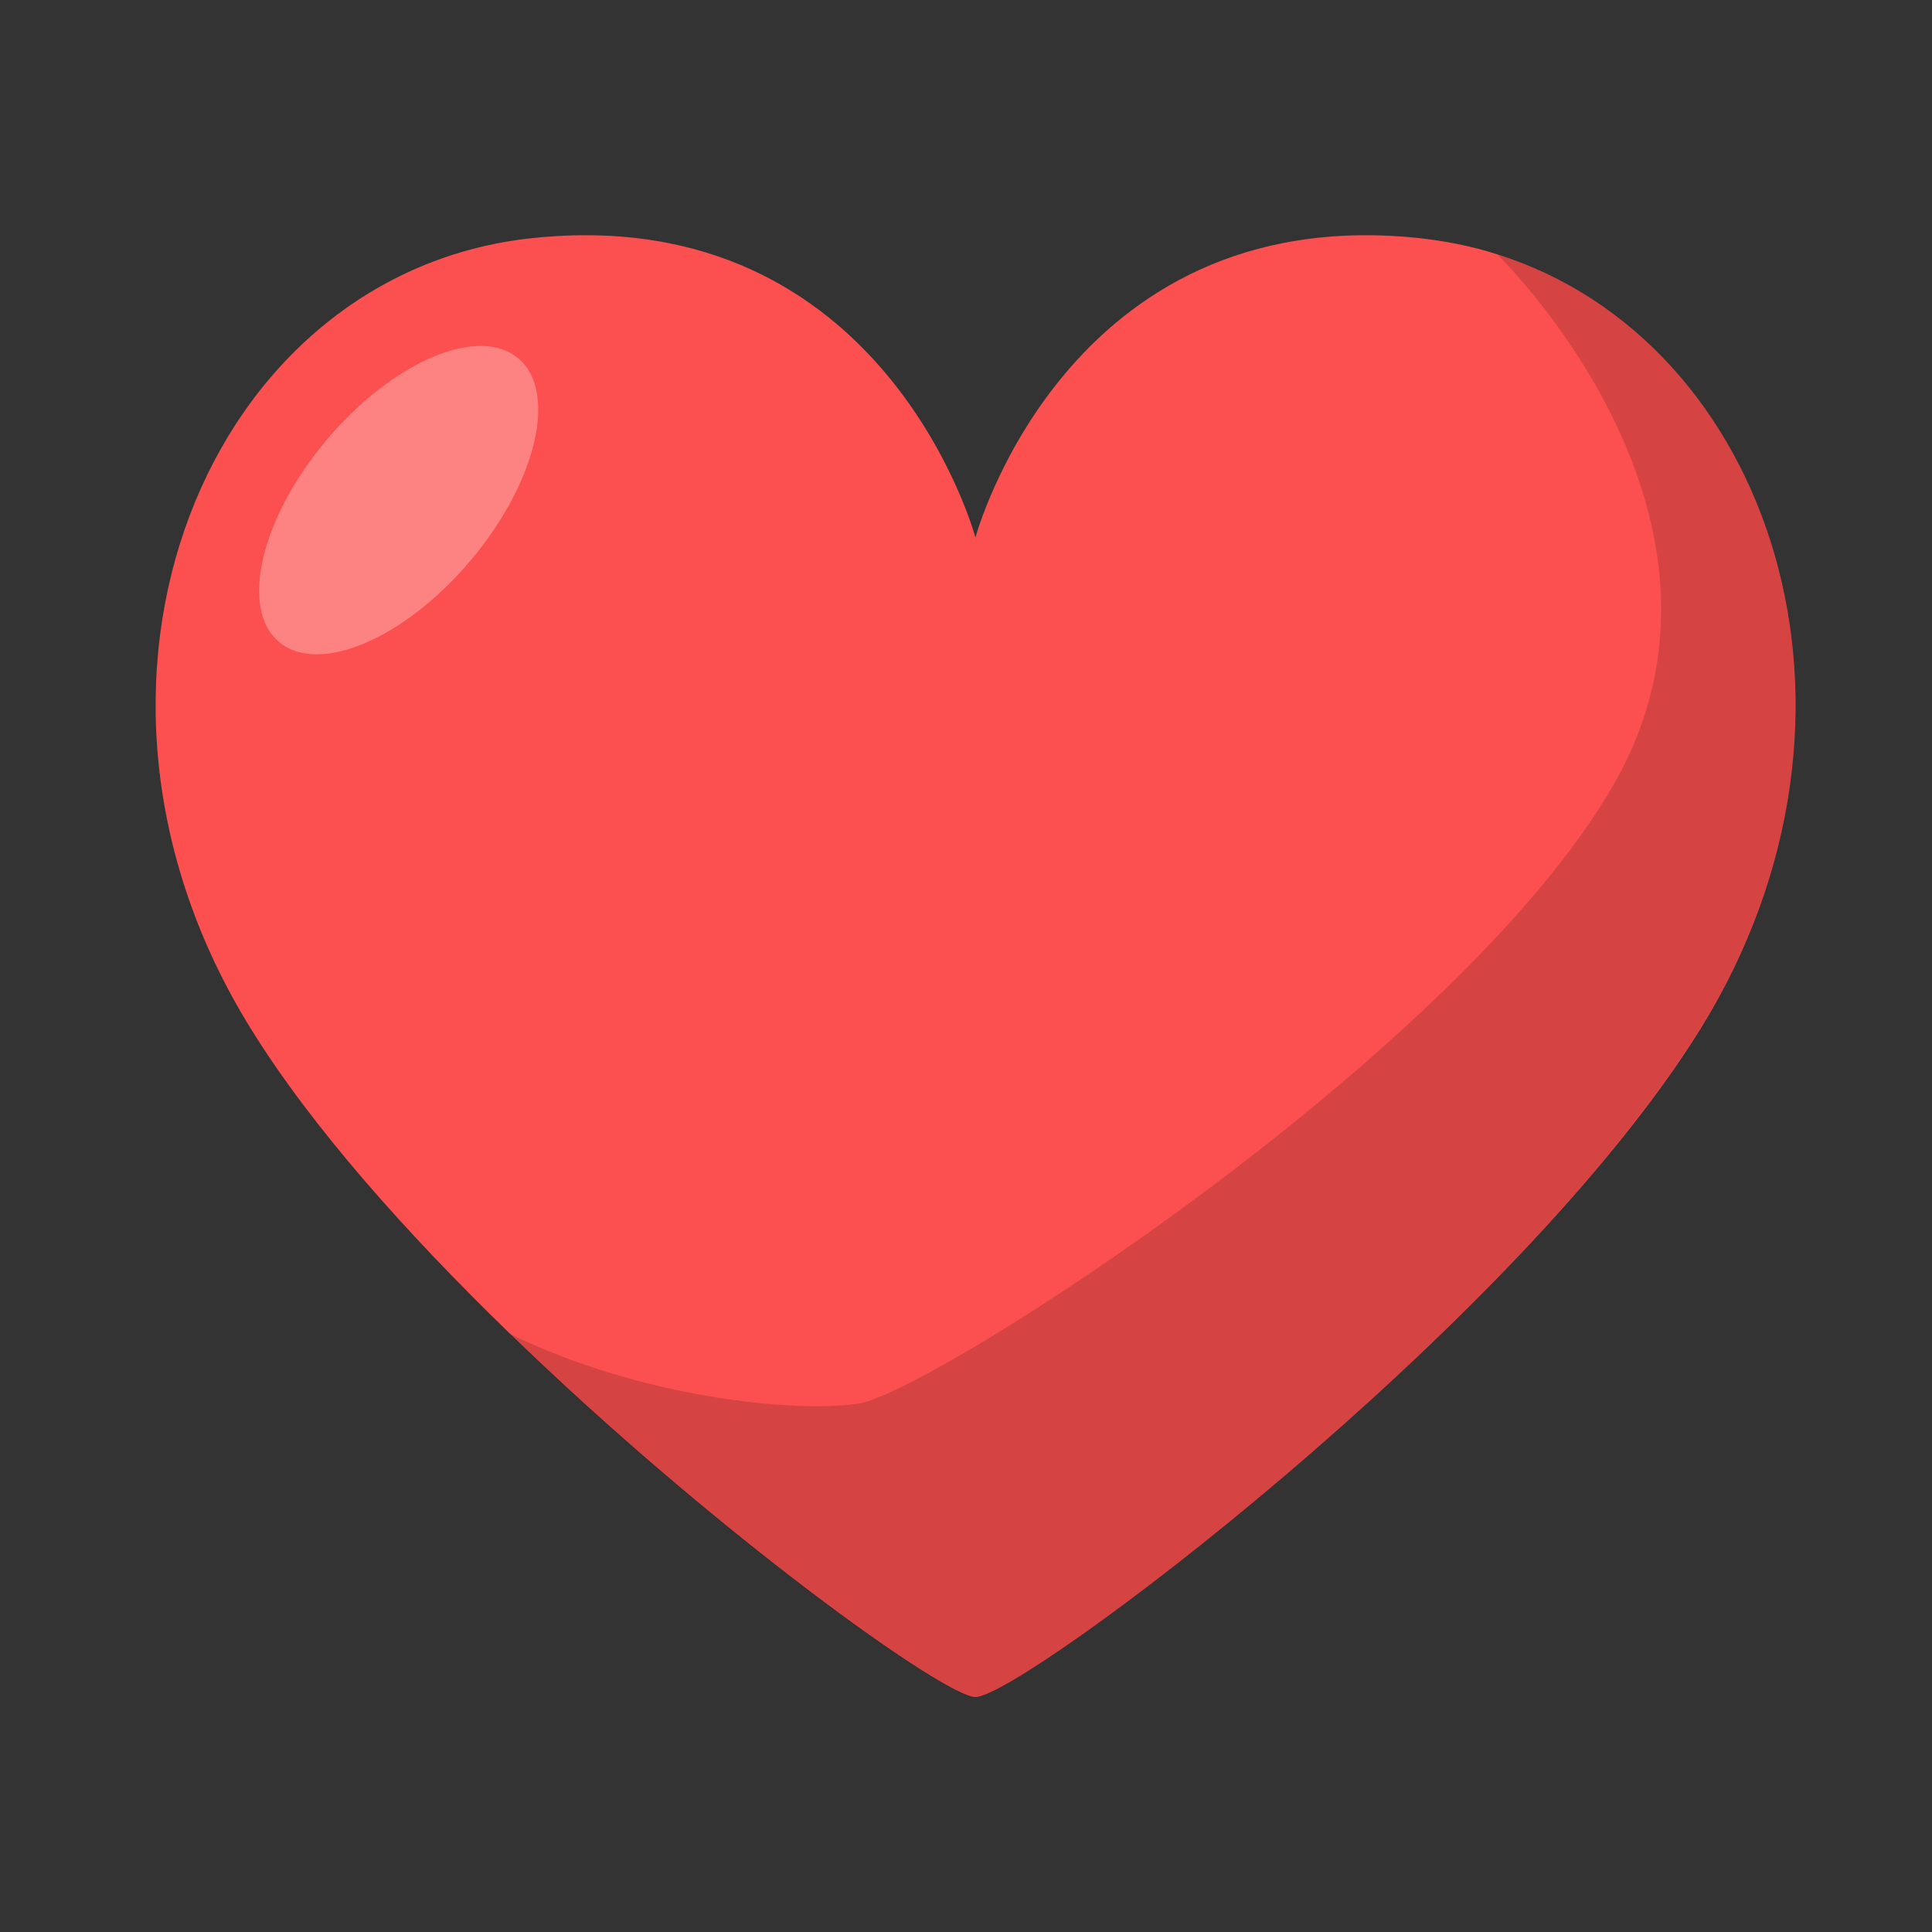 <svg width="80" height="80" viewBox="0 0 80 80" fill="none" xmlns="http://www.w3.org/2000/svg">
<rect x="0" y="0" width="80" height="80" fill="#333333" stroke="none"/>
<g id="girlfriend-1738933ee5a8e4353c59c395e568791490c8979c026bfbee814b0248076af8b8">
<g id="fi_9484251">
<path id="Vector" d="M61.993 10.53C60.944 10.19 59.833 9.974 58.691 9.851C44.126 8.369 40.391 22.256 40.391 22.256C40.391 22.256 36.657 8.369 22.123 9.851C8.606 11.209 1.509 28.243 10.365 42.562C12.896 46.666 16.846 51.079 21.073 55.183C29.56 63.423 39.126 70.273 40.391 70.273C42.305 70.273 62.764 54.936 70.418 42.593C78.534 29.477 73.287 14.079 61.993 10.53Z" fill="#FC4F4F"/>
<path id="Vector_2" opacity="0.15" d="M70.416 42.561C78.532 29.477 73.286 14.078 61.992 10.529C61.992 10.529 73.256 21.392 66.775 32.563C60.295 43.734 38.631 57.621 35.576 58.114C33.046 58.516 26.627 57.929 21.072 55.214C29.559 63.453 39.125 70.304 40.39 70.304C42.303 70.273 62.763 54.936 70.416 42.561Z" fill="black"/>
<path id="Vector_3" opacity="0.3" d="M19.478 23.218C22.216 19.976 23.105 16.225 21.464 14.84C19.823 13.455 16.274 14.96 13.537 18.202C10.8 21.445 9.911 25.196 11.552 26.581C13.192 27.966 16.741 26.46 19.478 23.218Z" fill="white"/>
</g>
</g>
</svg>

